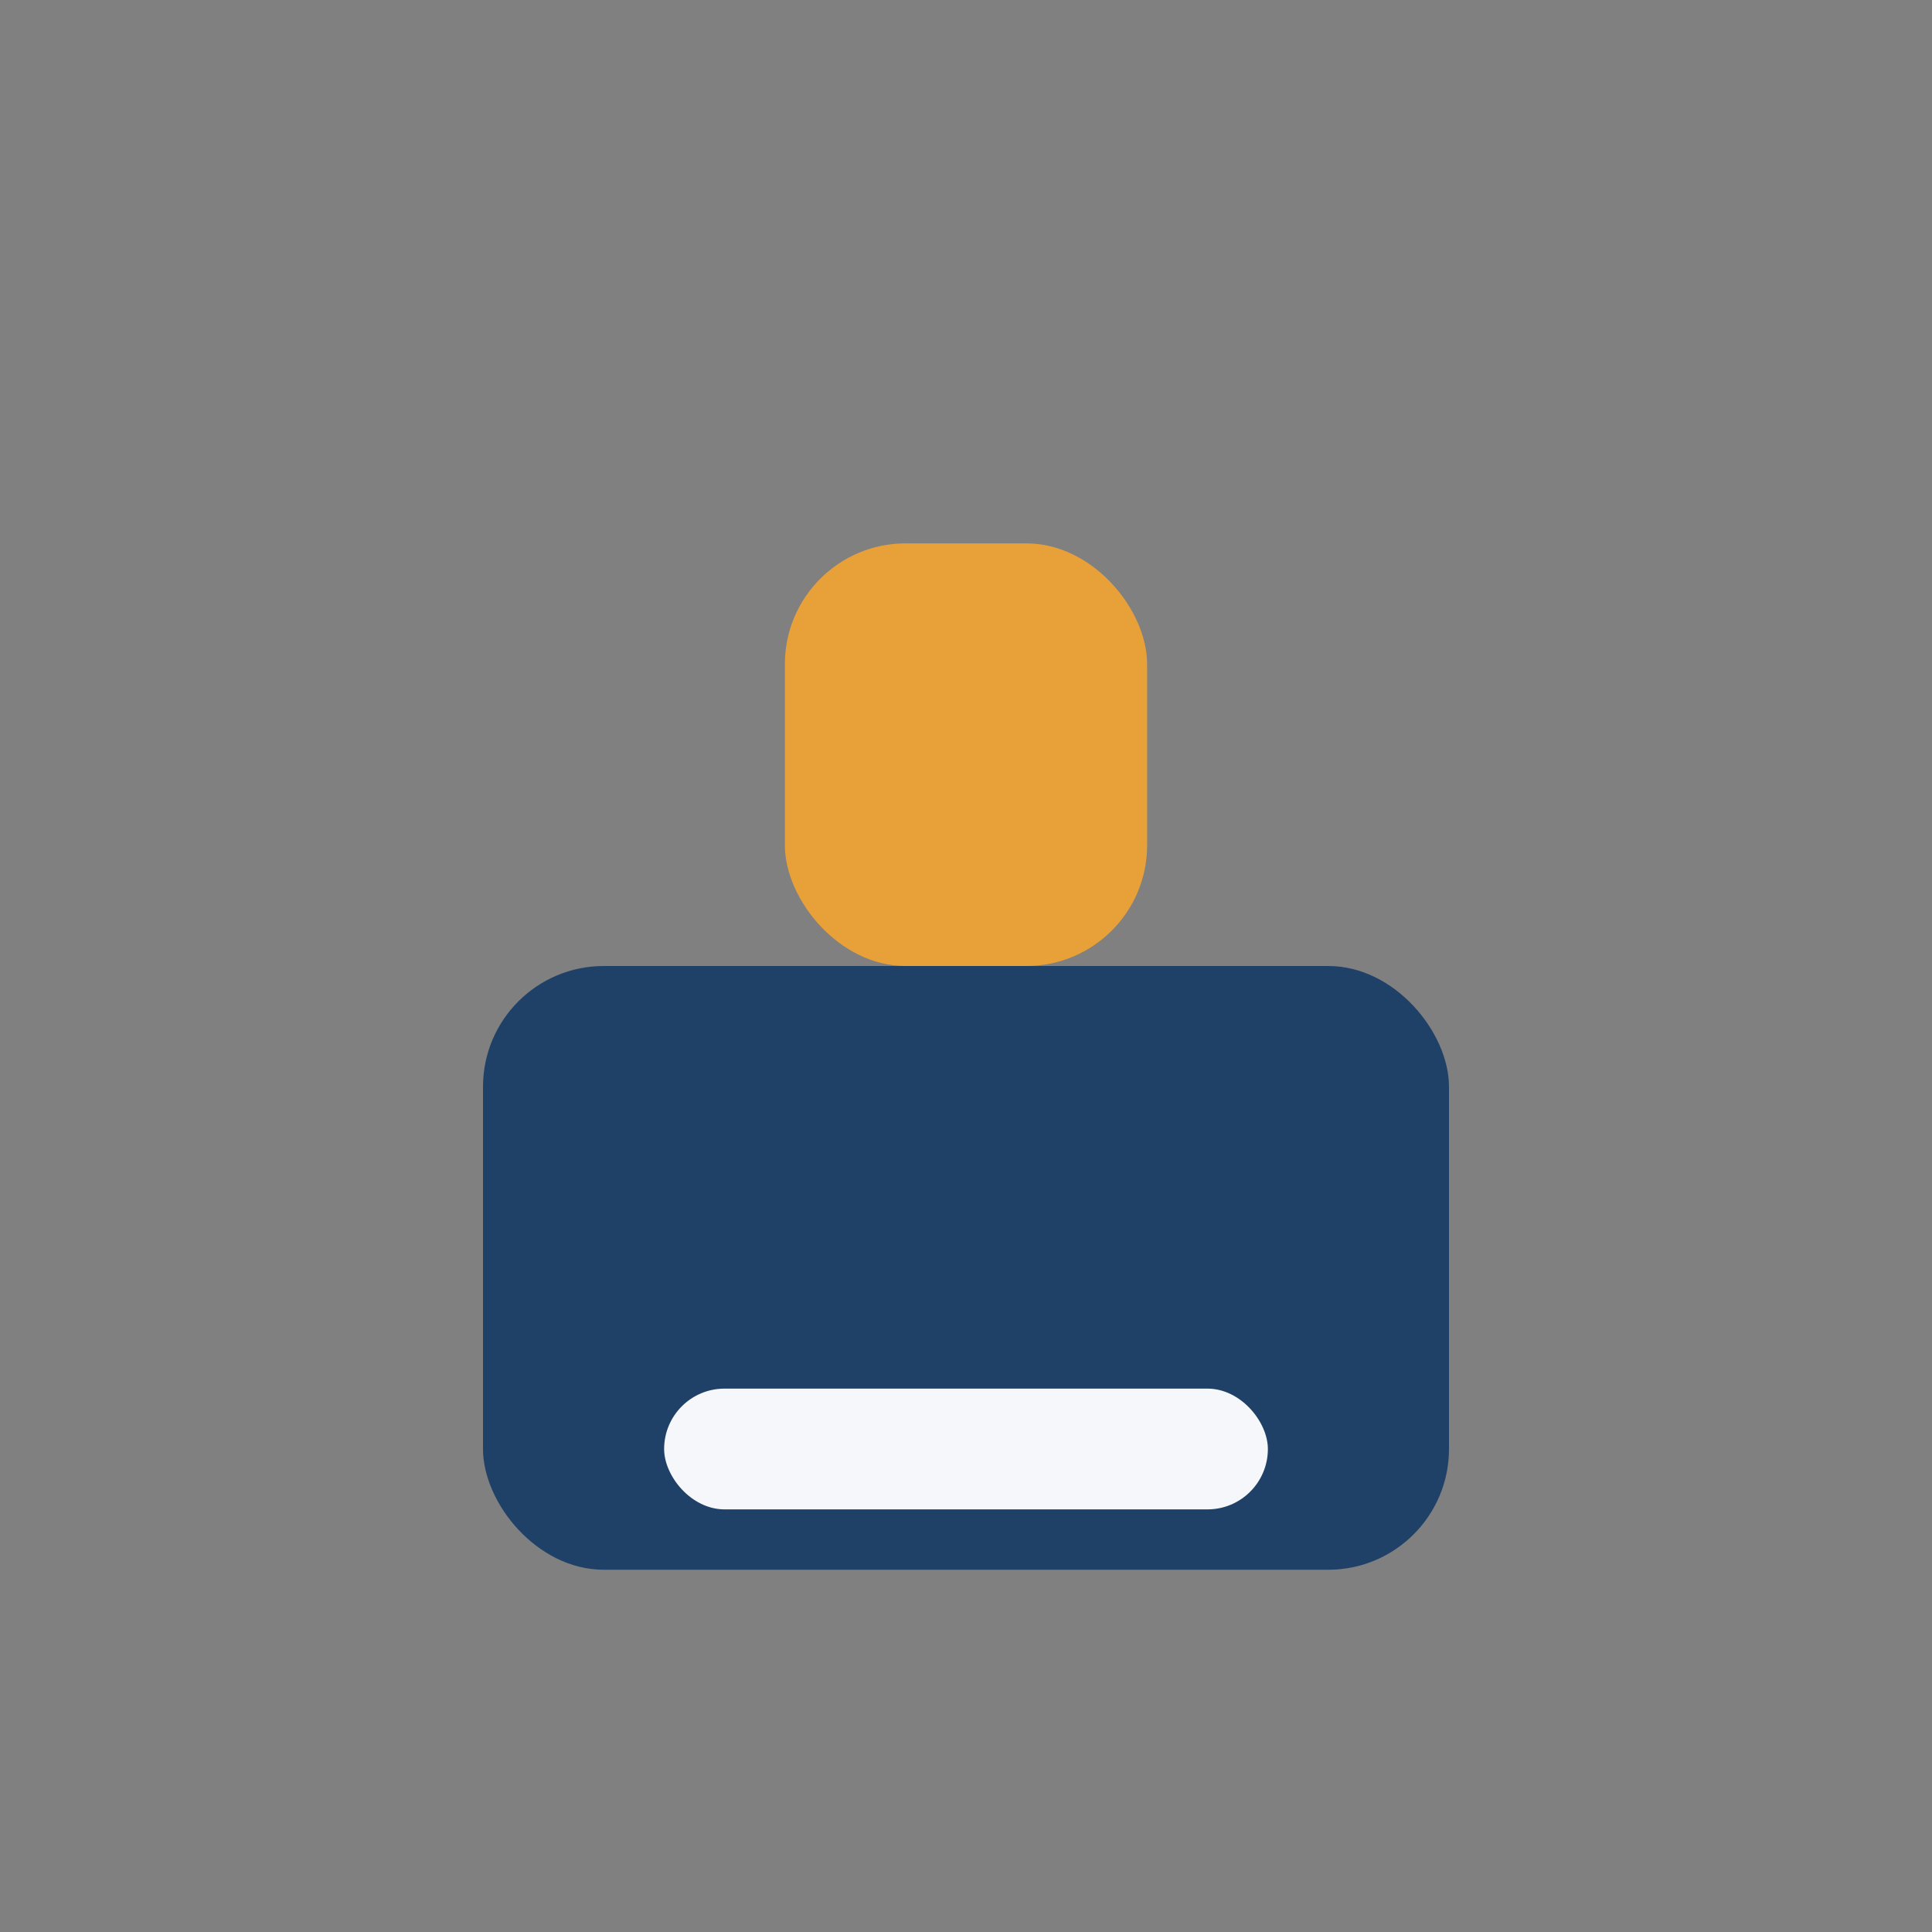 <?xml version="1.0" encoding="UTF-8"?>
<svg xmlns="http://www.w3.org/2000/svg" width="32" height="32" viewBox="0 0 32 32"><rect x="0" y="0" width="32" height="32" fill="#808080" stroke="none"/><rect x="8" y="16" width="16" height="10" rx="2" fill="#204167"/><rect x="13" y="9" width="6" height="7" rx="2" fill="#E8A039"/><rect x="11" y="23" width="10" height="2" rx="1" fill="#F5F7FA"/></svg>
